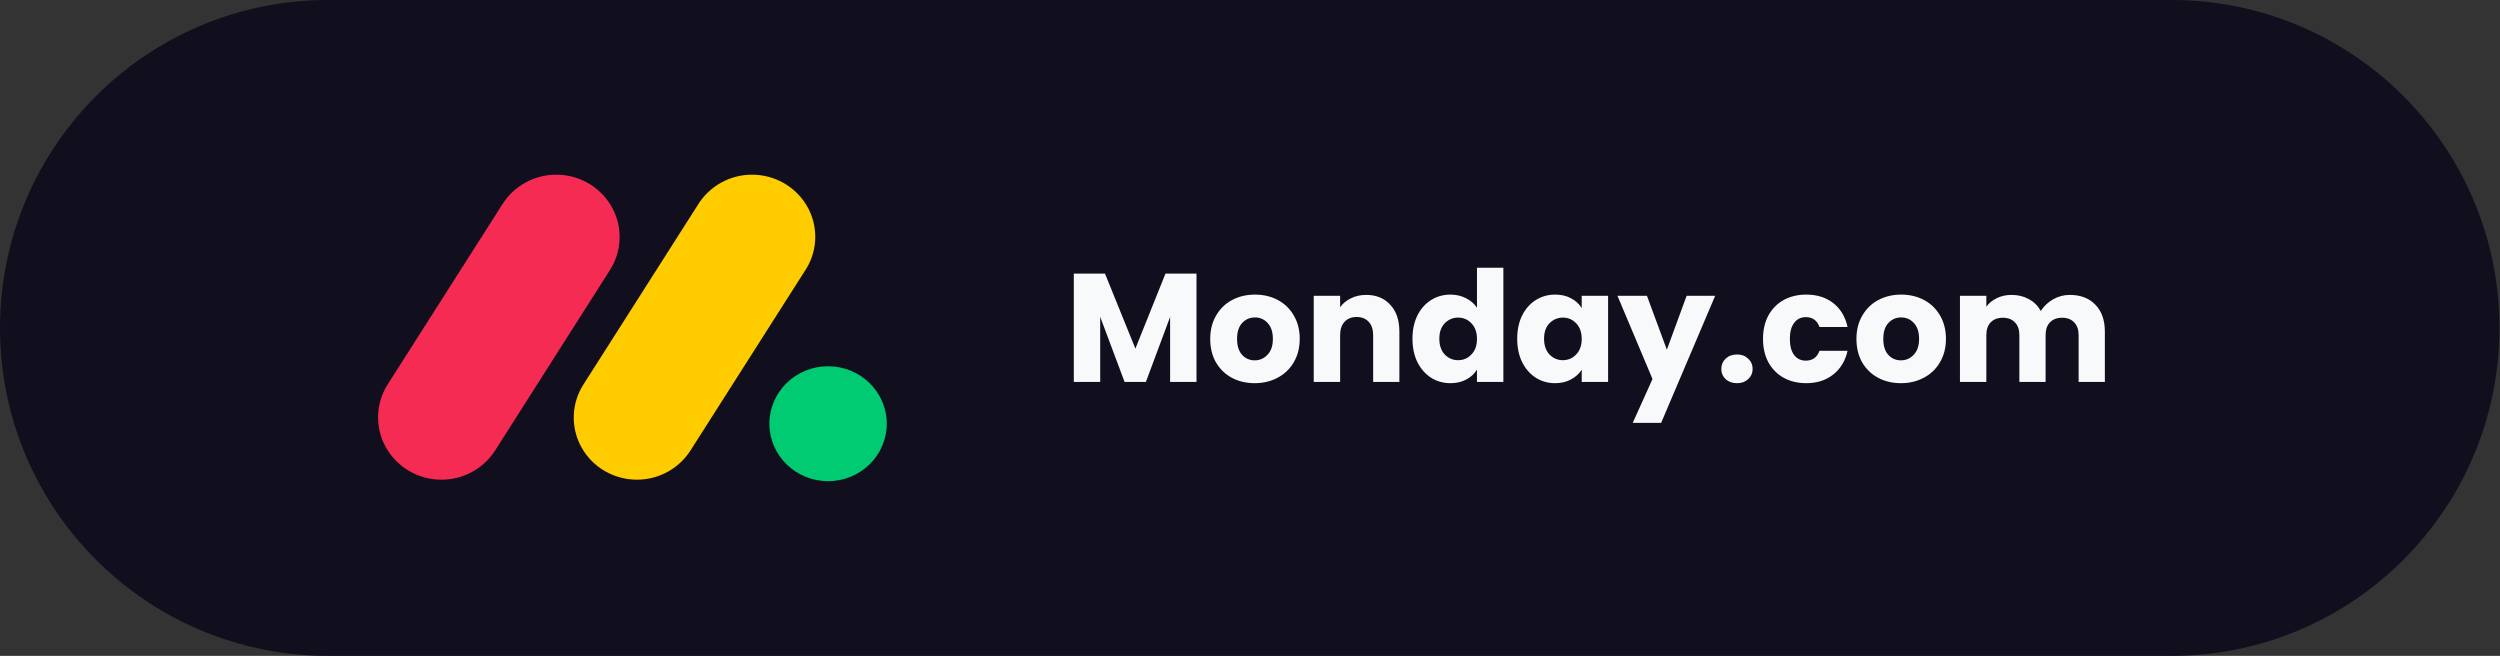 <svg width="324" height="85" viewBox="0 0 324 85" fill="none" xmlns="http://www.w3.org/2000/svg">
<rect x="0" y="0" width="324" height="85" fill="#333333" stroke="none"/>
<path d="M0 42.5C0 19.028 19.028 0 42.5 0H281.426C304.898 0 323.926 19.028 323.926 42.5C323.926 65.972 304.898 85 281.426 85H42.5C19.028 85 0 65.972 0 42.5Z" fill="#110F1D"/>
<path d="M57.201 62.166C55.743 62.169 54.312 61.786 53.051 61.054C51.791 60.323 50.747 59.27 50.026 58.003C49.317 56.745 48.963 55.318 49.003 53.874C49.043 52.431 49.474 51.025 50.252 49.808L65.026 26.607C65.783 25.36 66.856 24.336 68.138 23.64C69.419 22.944 70.862 22.6 72.32 22.644C73.776 22.679 75.197 23.1 76.438 23.865C77.678 24.629 78.693 25.71 79.378 26.995C80.756 29.599 80.584 32.733 78.934 35.178L64.169 58.379C63.42 59.545 62.389 60.504 61.171 61.166C59.953 61.828 58.587 62.172 57.201 62.166Z" fill="#F62B54"/>
<path d="M82.544 62.166C79.564 62.166 76.822 60.572 75.382 58.012C74.675 56.757 74.322 55.334 74.361 53.894C74.401 52.454 74.832 51.052 75.608 49.839L90.354 26.691C91.099 25.426 92.169 24.384 93.453 23.672C94.736 22.961 96.187 22.605 97.654 22.643C100.659 22.709 103.382 24.39 104.759 27.019C106.127 29.649 105.927 32.801 104.227 35.239L89.484 58.387C88.738 59.549 87.711 60.504 86.498 61.165C85.285 61.825 83.925 62.169 82.544 62.166Z" fill="#FFCC00"/>
<path d="M107.319 62.36C111.52 62.36 114.926 59.026 114.926 54.913C114.926 50.8 111.52 47.466 107.319 47.466C103.118 47.466 99.713 50.8 99.713 54.913C99.713 59.026 103.118 62.36 107.319 62.36Z" fill="#00CA72"/>
<path d="M155.066 35.46V49.5H151.646V41.08L148.506 49.5H145.746L142.586 41.06V49.5H139.166V35.46H143.206L147.146 45.18L151.046 35.46H155.066ZM162.605 49.66C161.512 49.66 160.525 49.427 159.645 48.96C158.778 48.493 158.092 47.827 157.585 46.96C157.092 46.093 156.845 45.08 156.845 43.92C156.845 42.773 157.098 41.767 157.605 40.9C158.112 40.02 158.805 39.347 159.685 38.88C160.565 38.413 161.552 38.18 162.645 38.18C163.738 38.18 164.725 38.413 165.605 38.88C166.485 39.347 167.178 40.02 167.685 40.9C168.192 41.767 168.445 42.773 168.445 43.92C168.445 45.067 168.185 46.08 167.665 46.96C167.158 47.827 166.458 48.493 165.565 48.96C164.685 49.427 163.698 49.66 162.605 49.66ZM162.605 46.7C163.258 46.7 163.812 46.46 164.265 45.98C164.732 45.5 164.965 44.813 164.965 43.92C164.965 43.027 164.738 42.34 164.285 41.86C163.845 41.38 163.298 41.14 162.645 41.14C161.978 41.14 161.425 41.38 160.985 41.86C160.545 42.327 160.325 43.013 160.325 43.92C160.325 44.813 160.538 45.5 160.965 45.98C161.405 46.46 161.952 46.7 162.605 46.7ZM177.06 38.22C178.366 38.22 179.406 38.647 180.18 39.5C180.966 40.34 181.36 41.5 181.36 42.98V49.5H177.96V43.44C177.96 42.693 177.766 42.113 177.38 41.7C176.993 41.287 176.473 41.08 175.82 41.08C175.166 41.08 174.646 41.287 174.26 41.7C173.873 42.113 173.68 42.693 173.68 43.44V49.5H170.26V38.34H173.68V39.82C174.026 39.327 174.493 38.94 175.08 38.66C175.666 38.367 176.326 38.22 177.06 38.22ZM183.056 43.9C183.056 42.753 183.269 41.747 183.696 40.88C184.136 40.013 184.729 39.347 185.476 38.88C186.223 38.413 187.056 38.18 187.976 38.18C188.709 38.18 189.376 38.333 189.976 38.64C190.589 38.947 191.069 39.36 191.416 39.88V34.7H194.836V49.5H191.416V47.9C191.096 48.433 190.636 48.86 190.036 49.18C189.449 49.5 188.763 49.66 187.976 49.66C187.056 49.66 186.223 49.427 185.476 48.96C184.729 48.48 184.136 47.807 183.696 46.94C183.269 46.06 183.056 45.047 183.056 43.9ZM191.416 43.92C191.416 43.067 191.176 42.393 190.696 41.9C190.229 41.407 189.656 41.16 188.976 41.16C188.296 41.16 187.716 41.407 187.236 41.9C186.769 42.38 186.536 43.047 186.536 43.9C186.536 44.753 186.769 45.433 187.236 45.94C187.716 46.433 188.296 46.68 188.976 46.68C189.656 46.68 190.229 46.433 190.696 45.94C191.176 45.447 191.416 44.773 191.416 43.92ZM196.63 43.9C196.63 42.753 196.844 41.747 197.27 40.88C197.71 40.013 198.304 39.347 199.05 38.88C199.797 38.413 200.63 38.18 201.55 38.18C202.337 38.18 203.024 38.34 203.61 38.66C204.21 38.98 204.67 39.4 204.99 39.92V38.34H208.41V49.5H204.99V47.92C204.657 48.44 204.19 48.86 203.59 49.18C203.004 49.5 202.317 49.66 201.53 49.66C200.624 49.66 199.797 49.427 199.05 48.96C198.304 48.48 197.71 47.807 197.27 46.94C196.844 46.06 196.63 45.047 196.63 43.9ZM204.99 43.92C204.99 43.067 204.75 42.393 204.27 41.9C203.804 41.407 203.23 41.16 202.55 41.16C201.87 41.16 201.29 41.407 200.81 41.9C200.344 42.38 200.11 43.047 200.11 43.9C200.11 44.753 200.344 45.433 200.81 45.94C201.29 46.433 201.87 46.68 202.55 46.68C203.23 46.68 203.804 46.433 204.27 45.94C204.75 45.447 204.99 44.773 204.99 43.92ZM222.285 38.34L215.285 54.8H211.605L214.165 49.12L209.625 38.34H213.445L216.025 45.32L218.585 38.34H222.285ZM225.121 49.66C224.521 49.66 224.028 49.487 223.641 49.14C223.268 48.78 223.081 48.34 223.081 47.82C223.081 47.287 223.268 46.84 223.641 46.48C224.028 46.12 224.521 45.94 225.121 45.94C225.708 45.94 226.188 46.12 226.561 46.48C226.948 46.84 227.141 47.287 227.141 47.82C227.141 48.34 226.948 48.78 226.561 49.14C226.188 49.487 225.708 49.66 225.121 49.66ZM228.486 43.92C228.486 42.76 228.719 41.747 229.186 40.88C229.666 40.013 230.326 39.347 231.166 38.88C232.019 38.413 232.992 38.18 234.086 38.18C235.486 38.18 236.652 38.547 237.586 39.28C238.532 40.013 239.152 41.047 239.446 42.38H235.806C235.499 41.527 234.906 41.1 234.026 41.1C233.399 41.1 232.899 41.347 232.526 41.84C232.152 42.32 231.966 43.013 231.966 43.92C231.966 44.827 232.152 45.527 232.526 46.02C232.899 46.5 233.399 46.74 234.026 46.74C234.906 46.74 235.499 46.313 235.806 45.46H239.446C239.152 46.767 238.532 47.793 237.586 48.54C236.639 49.287 235.472 49.66 234.086 49.66C232.992 49.66 232.019 49.427 231.166 48.96C230.326 48.493 229.666 47.827 229.186 46.96C228.719 46.093 228.486 45.08 228.486 43.92ZM246.355 49.66C245.262 49.66 244.275 49.427 243.395 48.96C242.528 48.493 241.842 47.827 241.335 46.96C240.842 46.093 240.595 45.08 240.595 43.92C240.595 42.773 240.848 41.767 241.355 40.9C241.862 40.02 242.555 39.347 243.435 38.88C244.315 38.413 245.302 38.18 246.395 38.18C247.488 38.18 248.475 38.413 249.355 38.88C250.235 39.347 250.928 40.02 251.435 40.9C251.942 41.767 252.195 42.773 252.195 43.92C252.195 45.067 251.935 46.08 251.415 46.96C250.908 47.827 250.208 48.493 249.315 48.96C248.435 49.427 247.448 49.66 246.355 49.66ZM246.355 46.7C247.008 46.7 247.562 46.46 248.015 45.98C248.482 45.5 248.715 44.813 248.715 43.92C248.715 43.027 248.488 42.34 248.035 41.86C247.595 41.38 247.048 41.14 246.395 41.14C245.728 41.14 245.175 41.38 244.735 41.86C244.295 42.327 244.075 43.013 244.075 43.92C244.075 44.813 244.288 45.5 244.715 45.98C245.155 46.46 245.702 46.7 246.355 46.7ZM268.25 38.22C269.636 38.22 270.736 38.64 271.55 39.48C272.376 40.32 272.79 41.487 272.79 42.98V49.5H269.39V43.44C269.39 42.72 269.196 42.167 268.81 41.78C268.436 41.38 267.916 41.18 267.25 41.18C266.583 41.18 266.056 41.38 265.67 41.78C265.296 42.167 265.11 42.72 265.11 43.44V49.5H261.71V43.44C261.71 42.72 261.516 42.167 261.13 41.78C260.756 41.38 260.236 41.18 259.57 41.18C258.903 41.18 258.376 41.38 257.99 41.78C257.616 42.167 257.43 42.72 257.43 43.44V49.5H254.01V38.34H257.43V39.74C257.776 39.273 258.23 38.907 258.79 38.64C259.35 38.36 259.983 38.22 260.69 38.22C261.53 38.22 262.276 38.4 262.93 38.76C263.596 39.12 264.116 39.633 264.49 40.3C264.876 39.687 265.403 39.187 266.07 38.8C266.736 38.413 267.463 38.22 268.25 38.22Z" fill="#F7F9FB"/>
</svg>

